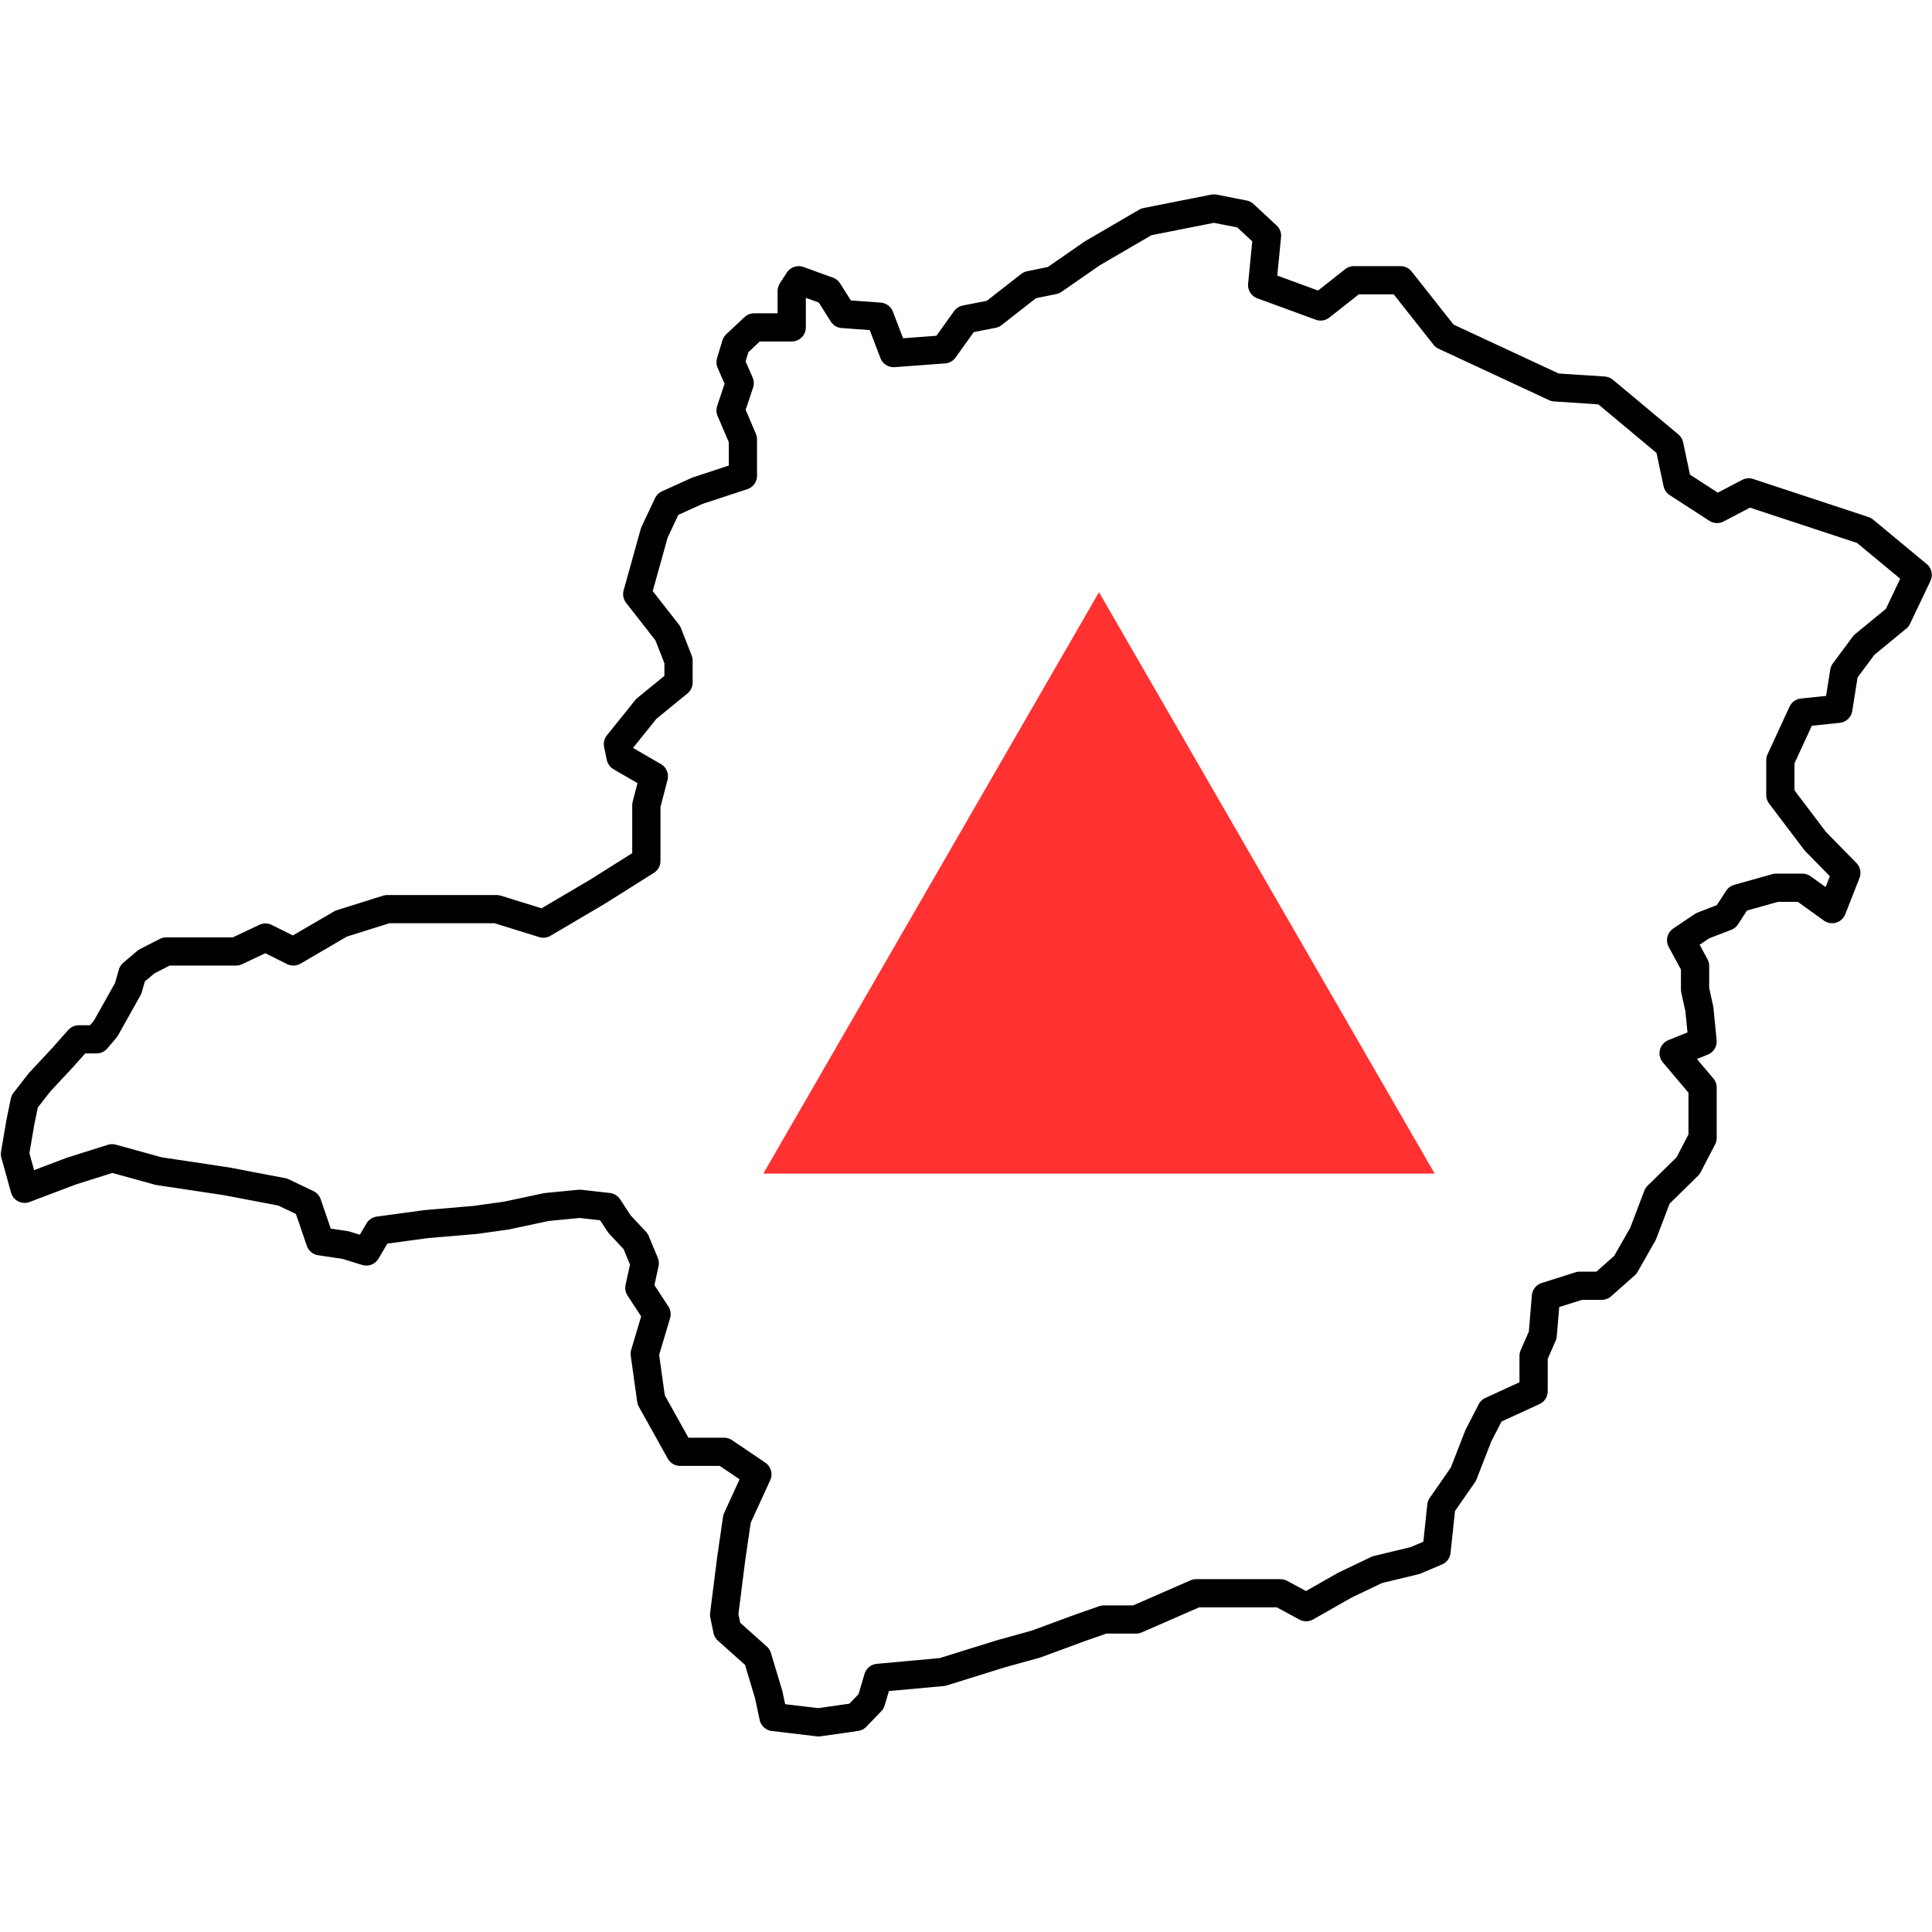 <svg version="1.0" preserveAspectRatio="xMidYMid meet" height="1080" viewBox="0 0 810 810" zoomAndPan="magnify" width="1080" xmlns:xlink="http://www.w3.org/1999/xlink" xmlns="http://www.w3.org/2000/svg"><defs><clipPath id="6f114bc3d0"><path clip-rule="nonzero" d="M 0 0.508 L 810 0.508 L 810 647 L 0 647 Z M 0 0.508"></path></clipPath><clipPath id="f1176646bf"><path clip-rule="nonzero" d="M 320.027 167.246 L 601.414 167.246 L 601.414 411.051 L 320.027 411.051 Z M 320.027 167.246"></path></clipPath><clipPath id="67d0d1dcb8"><rect height="649" y="0" width="810" x="0"></rect></clipPath></defs><g transform="matrix(1, 0, 0, 1, 0, 81)"><g clip-path="url(#67d0d1dcb8)"><g clip-path="url(#6f114bc3d0)"><path stroke-miterlimit="4" stroke-opacity="1" stroke-width="8" stroke="#000000" d="M 20.626 277.157 L 7.408 282.171 L 4.672 272.294 L 6.19 263.329 L 7.408 257.401 L 9.535 254.665 L 11.661 251.93 L 18.044 245.092 L 22.754 239.775 L 27.77 239.775 L 30.352 236.735 L 36.736 225.339 L 37.951 221.084 L 41.903 217.74 L 47.524 214.854 L 67.279 214.854 L 75.638 210.903 L 83.54 214.854 L 97.062 206.951 L 110.131 202.847 L 141.13 202.847 L 154.352 206.951 L 169.548 197.984 L 183.528 189.172 L 183.528 173.367 L 185.655 165.163 L 176.233 159.692 L 175.475 156.045 L 183.528 146.015 L 192.644 138.57 L 192.644 132.34 L 189.605 124.588 L 180.943 113.496 L 185.806 96.02 L 189.605 87.967 L 197.964 84.169 L 210.879 79.914 L 210.879 69.58 L 207.386 61.373 L 209.968 53.624 L 207.386 47.699 L 208.904 42.682 L 214.073 37.822 L 224.71 37.822 L 224.71 27.488 L 226.685 24.448 L 235.041 27.488 L 239.146 34.021 L 249.63 34.782 L 253.582 45.114 L 267.865 44.051 L 273.942 35.541 L 281.694 34.021 L 292.178 25.815 L 298.865 24.448 L 309.805 16.85 L 325.155 7.885 L 344.301 4.087 L 352.81 5.757 L 359.344 11.836 L 357.976 25.815 L 374.54 31.893 L 383.963 24.448 L 397.182 24.448 L 409.643 40.251 L 440.946 54.84 L 454.775 55.752 L 473.314 71.253 L 475.592 82.041 L 486.839 89.333 L 495.805 84.624 L 528.476 95.412 L 543.672 108.027 L 537.895 120.182 L 528.476 127.932 L 522.852 135.53 L 521.181 146.015 L 511.001 147.08 L 504.77 160.604 L 504.77 170.481 L 514.647 183.548 L 523.459 192.555 L 519.433 202.834 L 511.001 196.771 L 503.553 196.771 L 492.766 199.81 L 489.421 204.975 L 482.736 207.559 L 476.656 211.661 L 480.608 218.956 L 480.608 225.643 L 481.823 231.177 L 482.736 240.383 L 474.528 243.726 L 482.736 253.45 L 482.736 267.735 L 478.631 275.635 L 469.971 284.145 L 465.869 294.934 L 460.853 303.748 L 454.168 309.674 L 447.937 309.674 L 438.364 312.713 L 437.451 323.655 L 434.869 329.583 L 434.869 339.611 L 422.862 345.137 L 419.216 352.223 L 414.96 363.165 L 408.732 372.13 L 407.364 385.046 L 401.284 387.631 L 390.579 390.213 L 381.378 394.619 L 370.438 400.851 L 363.143 396.9 L 339.287 396.9 L 322.267 404.345 L 313.148 404.345 L 306.616 406.626 L 293.857 411.336 L 283.972 414.072 L 267.408 419.239 L 249.173 420.909 L 247.198 427.596 L 242.945 432.002 L 232.306 433.521 L 219.541 432.002 L 218.173 425.619 L 214.984 414.983 L 206.475 407.385 L 205.562 402.979 L 207.536 387.327 L 209.21 375.777 L 214.984 363.165 L 205.562 356.782 L 193.1 356.782 L 184.895 342.042 L 183.071 328.973 L 186.416 317.73 L 181.553 310.284 L 183.071 303.294 L 180.489 297.064 L 175.929 292.201 L 172.74 287.338 L 164.685 286.426 L 155.263 287.338 L 143.866 289.769 L 135.206 290.985 L 121.074 292.201 L 107.699 294.022 L 104.206 299.95 L 98.279 298.126 L 91.138 297.064 L 87.489 286.426 L 80.498 283.083 L 64.544 280.043 L 45.396 277.157 L 32.177 273.51 Z M 20.626 277.157" stroke-linejoin="round" fill="none" transform="matrix(1.48, 0, 0, 1.478, -0.636, 0.358)" stroke-linecap="butt"></path></g><g clip-path="url(#f1176646bf)"><path fill-rule="nonzero" fill-opacity="1" d="M 320.027 411.031 L 460.758 167.281 L 601.488 411.031 Z M 320.027 411.031" fill="#ff3131"></path></g></g></g></svg>